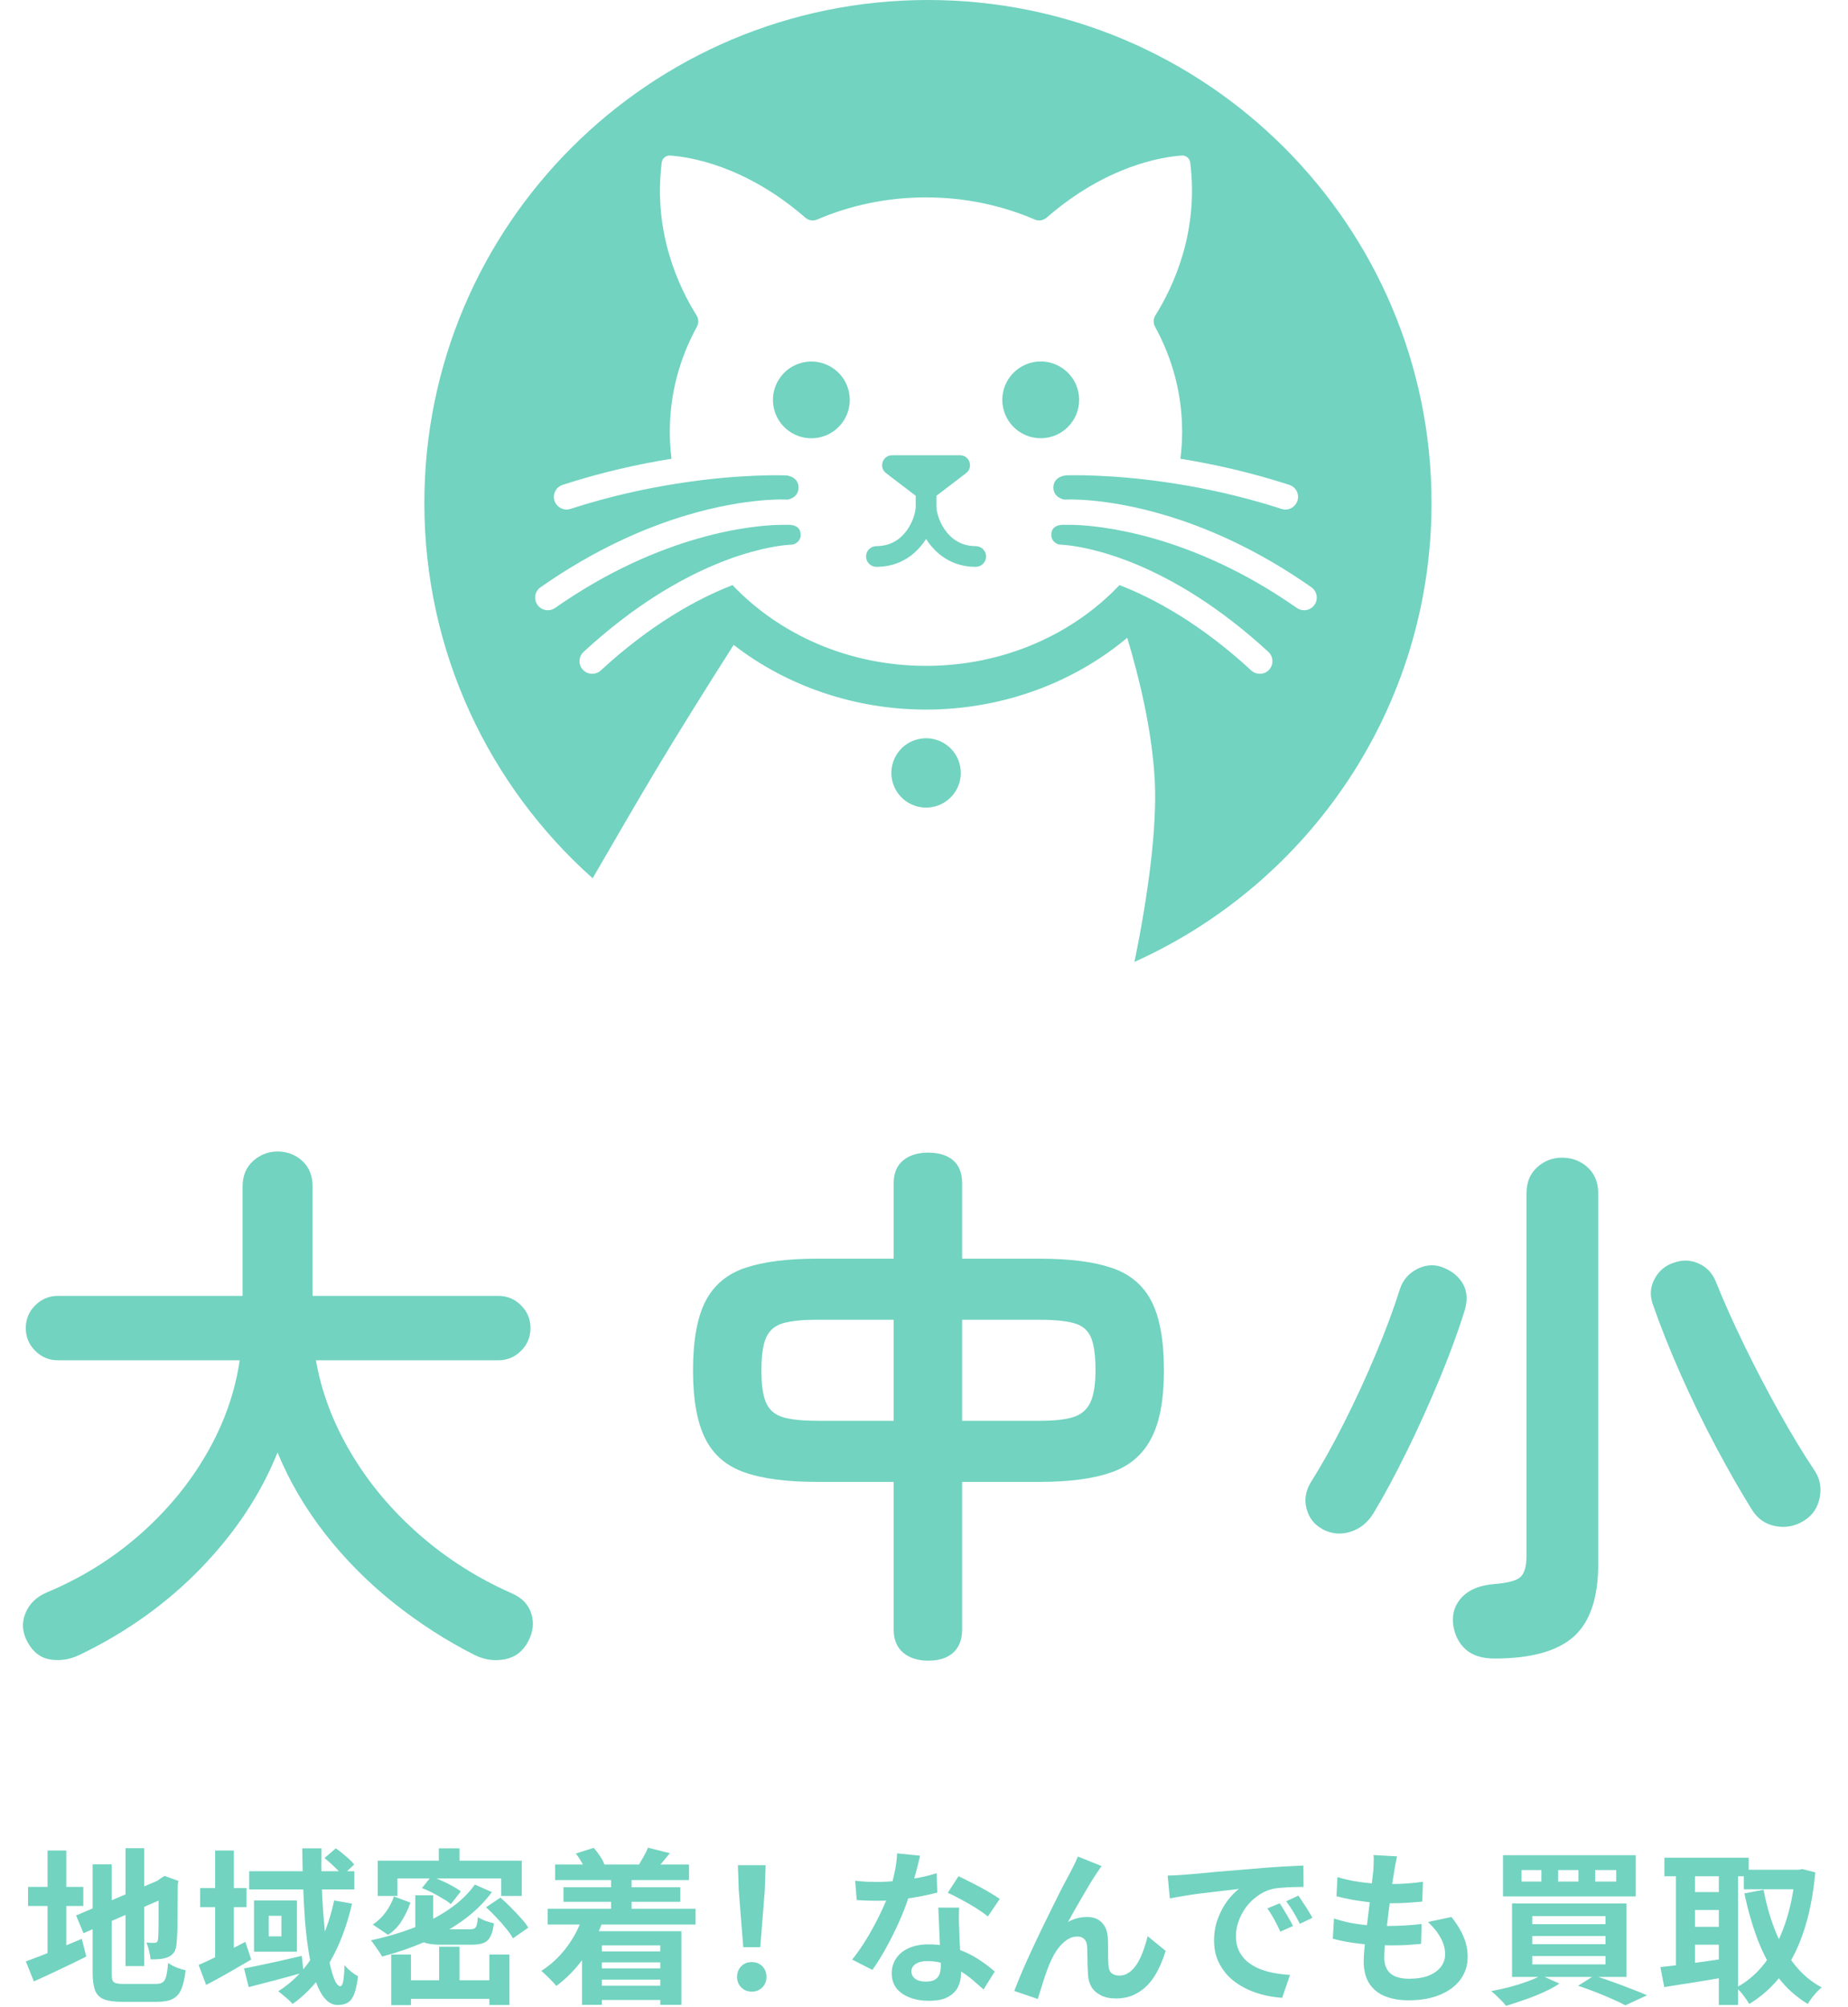 <svg width="152" height="165" viewBox="0 0 152 165" fill="none" xmlns="http://www.w3.org/2000/svg">
<path d="M39.063 136.083C36.715 134.898 34.491 133.465 32.387 131.792C30.283 130.118 28.408 128.231 26.762 126.131C25.117 124.03 23.805 121.794 22.828 119.419C21.457 122.829 19.368 125.984 16.565 128.892C13.758 131.799 10.437 134.181 6.597 136.035C5.804 136.429 4.996 136.567 4.174 136.447C3.351 136.323 2.712 135.84 2.254 134.988C1.825 134.196 1.773 133.412 2.092 132.636C2.411 131.859 2.998 131.289 3.854 130.925C6.687 129.74 9.227 128.164 11.466 126.202C13.706 124.24 15.543 122.026 16.975 119.558C18.406 117.093 19.323 114.519 19.717 111.841H4.775C4.042 111.841 3.418 111.582 2.9 111.064C2.381 110.547 2.122 109.924 2.122 109.192C2.122 108.461 2.381 107.838 2.9 107.32C3.418 106.803 4.042 106.544 4.775 106.544H19.954V97.551C19.954 96.67 20.243 95.968 20.822 95.45C21.401 94.933 22.073 94.674 22.832 94.674C23.591 94.674 24.301 94.933 24.865 95.45C25.428 95.968 25.71 96.67 25.71 97.551V106.544H40.98C41.712 106.544 42.336 106.803 42.855 107.32C43.373 107.838 43.632 108.461 43.632 109.192C43.632 109.924 43.373 110.547 42.855 111.064C42.336 111.582 41.712 111.841 40.98 111.841H25.985C26.443 114.459 27.401 116.999 28.866 119.464C30.328 121.929 32.195 124.161 34.468 126.153C36.738 128.145 39.293 129.766 42.126 131.015C42.949 131.379 43.474 131.934 43.704 132.681C43.933 133.427 43.846 134.178 43.452 134.939C43.024 135.761 42.385 136.256 41.532 136.421C40.679 136.586 39.856 136.474 39.063 136.08V136.083Z" fill="#71D3C0"/>
<path d="M76.343 136.537C75.49 136.537 74.803 136.316 74.284 135.877C73.766 135.434 73.506 134.804 73.506 133.982V121.839H67.198C64.729 121.839 62.745 121.58 61.254 121.062C59.758 120.544 58.676 119.618 58.008 118.279C57.335 116.939 57.001 115.067 57.001 112.662C57.001 110.258 57.343 108.303 58.03 106.979C58.718 105.655 59.804 104.743 61.299 104.24C62.791 103.738 64.759 103.486 67.198 103.486H73.506V97.277C73.506 96.456 73.766 95.833 74.284 95.405C74.803 94.978 75.486 94.768 76.343 94.768C77.2 94.768 77.914 94.981 78.402 95.405C78.891 95.833 79.135 96.456 79.135 97.277V103.486H85.537C87.975 103.486 89.941 103.738 91.436 104.24C92.928 104.743 94.021 105.655 94.705 106.979C95.392 108.303 95.734 110.198 95.734 112.662C95.734 115.127 95.385 116.939 94.682 118.279C93.98 119.618 92.882 120.544 91.391 121.062C89.895 121.58 87.945 121.839 85.537 121.839H79.135V133.982C79.135 134.804 78.891 135.434 78.402 135.877C77.914 136.32 77.23 136.537 76.343 136.537ZM67.198 116.815H73.506V108.506H67.198C66.041 108.506 65.124 108.596 64.455 108.78C63.782 108.963 63.313 109.342 63.039 109.92C62.764 110.498 62.625 111.413 62.625 112.659C62.625 113.904 62.753 114.737 63.012 115.33C63.272 115.923 63.73 116.32 64.384 116.515C65.037 116.714 65.977 116.812 67.194 116.812L67.198 116.815ZM79.131 116.815H85.533C86.691 116.815 87.6 116.718 88.254 116.519C88.907 116.32 89.381 115.926 89.67 115.334C89.959 114.741 90.106 113.852 90.106 112.662C90.106 111.413 89.974 110.502 89.719 109.924C89.46 109.346 88.994 108.963 88.325 108.783C87.652 108.6 86.724 108.509 85.537 108.509H79.135V116.819L79.131 116.815Z" fill="#71D3C0"/>
<path d="M108.772 125.718C108.099 125.354 107.667 124.799 107.468 124.053C107.269 123.306 107.386 122.586 107.81 121.884C108.693 120.485 109.61 118.849 110.553 116.977C111.496 115.105 112.375 113.203 113.183 111.271C113.991 109.339 114.637 107.595 115.125 106.045C115.37 105.254 115.866 104.676 116.61 104.312C117.357 103.948 118.097 103.933 118.826 104.267C119.529 104.571 120.036 105.021 120.359 105.614C120.679 106.206 120.716 106.915 120.472 107.737C119.954 109.41 119.277 111.26 118.439 113.286C117.602 115.311 116.704 117.304 115.742 119.266C114.78 121.228 113.859 122.942 112.976 124.401C112.518 125.163 111.894 125.673 111.101 125.932C110.309 126.191 109.531 126.123 108.768 125.726L108.772 125.718ZM122.903 136.358C121.896 136.358 121.111 136.106 120.547 135.604C119.984 135.101 119.638 134.411 119.518 133.525C119.428 132.644 119.679 131.897 120.273 131.289C120.867 130.682 121.742 130.329 122.903 130.239C124.03 130.149 124.755 129.95 125.075 129.646C125.394 129.342 125.556 128.764 125.556 127.913V98.103C125.556 97.222 125.845 96.513 126.424 95.98C127.002 95.447 127.69 95.181 128.483 95.181C129.275 95.181 130.008 95.447 130.587 95.98C131.165 96.513 131.455 97.222 131.455 98.103V128.599C131.455 131.368 130.782 133.353 129.444 134.557C128.103 135.757 125.924 136.361 122.907 136.361L122.903 136.358ZM148.37 125.035C147.637 125.493 146.852 125.636 146.014 125.471C145.176 125.306 144.526 124.84 144.071 124.079C143.158 122.619 142.189 120.928 141.167 119.01C140.145 117.093 139.179 115.109 138.263 113.053C137.35 110.997 136.572 109.043 135.929 107.186C135.685 106.454 135.745 105.764 136.114 105.107C136.478 104.454 137.012 104.019 137.714 103.805C138.413 103.562 139.093 103.592 139.747 103.896C140.401 104.199 140.866 104.702 141.141 105.404C141.749 106.927 142.512 108.63 143.425 110.517C144.338 112.404 145.308 114.261 146.33 116.088C147.352 117.915 148.317 119.513 149.234 120.882C149.692 121.554 149.835 122.304 149.67 123.141C149.501 123.978 149.069 124.612 148.366 125.035H148.37Z" fill="#71D3C0"/>
<path d="M67.461 35.951C69.16 35.55 70.212 33.851 69.811 32.155C69.41 30.459 67.708 29.409 66.01 29.809C64.311 30.21 63.259 31.909 63.66 33.605C64.061 35.301 65.763 36.351 67.461 35.951Z" fill="#71D3C0"/>
<path d="M85.6 36.03C87.346 36.03 88.76 34.617 88.76 32.875C88.76 31.132 87.346 29.72 85.6 29.72C83.855 29.72 82.441 31.132 82.441 32.875C82.441 34.617 83.855 36.03 85.6 36.03Z" fill="#71D3C0"/>
<path d="M72.086 46.606C74.058 46.606 75.392 45.537 76.17 44.31C76.948 45.537 78.278 46.606 80.254 46.606C80.724 46.606 81.107 46.223 81.107 45.754C81.107 45.285 80.724 44.903 80.254 44.903C77.797 44.903 77.023 42.393 77.023 41.684V40.761L79.461 38.9C80.085 38.424 79.747 37.43 78.961 37.43H73.378C72.593 37.43 72.255 38.424 72.878 38.9L75.317 40.761V41.684C75.317 42.393 74.543 44.903 72.086 44.903C71.616 44.903 71.233 45.285 71.233 45.754C71.233 46.223 71.616 46.606 72.086 46.606Z" fill="#71D3C0"/>
<path d="M76.629 66.362C78.186 66.11 79.243 64.645 78.99 63.091C78.738 61.537 77.271 60.481 75.714 60.734C74.158 60.986 73.1 62.45 73.353 64.005C73.606 65.559 75.073 66.615 76.629 66.362Z" fill="#71D3C0"/>
<path d="M117.744 41.357C117.744 18.518 99.198 0 76.324 0C53.45 0 34.904 18.518 34.904 41.357C34.904 53.621 40.25 64.635 48.745 72.21C50.496 69.182 52.33 66.031 53.806 63.551C55.7 60.374 58.191 56.401 60.344 53.021C64.751 56.434 70.346 58.34 76.17 58.34C82.317 58.34 88.208 56.213 92.717 52.435C93.72 55.77 94.787 60.175 94.986 64.287C95.163 67.997 94.468 73.474 93.307 79.086C107.712 72.611 117.744 58.153 117.744 41.357ZM104.391 55.065C104.184 55.286 103.906 55.399 103.624 55.399C103.372 55.399 103.117 55.309 102.918 55.125C98.721 51.261 94.911 49.202 92.082 48.106C88.219 52.173 82.523 54.746 76.166 54.746C69.809 54.746 64.113 52.173 60.25 48.106C57.421 49.205 53.607 51.265 49.414 55.125C49.215 55.309 48.96 55.399 48.708 55.399C48.426 55.399 48.148 55.286 47.941 55.065C47.551 54.641 47.577 53.985 48.002 53.595C52.108 49.813 55.869 47.652 58.822 46.418C60.325 45.788 61.622 45.401 62.644 45.161C64.177 44.801 65.101 44.775 65.206 44.775C65.206 44.775 65.999 44.595 65.83 43.754C65.725 43.229 65.172 43.15 64.872 43.147C64.755 43.147 64.672 43.154 64.672 43.154C64.642 43.154 63.545 43.105 61.693 43.36C60.539 43.518 59.089 43.795 57.417 44.276C54.16 45.206 50.06 46.902 45.657 49.986C45.477 50.113 45.266 50.173 45.06 50.173C44.733 50.173 44.41 50.019 44.207 49.73C43.876 49.261 43.989 48.612 44.462 48.282C48.945 45.146 53.108 43.364 56.482 42.359C59.018 41.605 61.111 41.282 62.565 41.151C63.891 41.031 64.688 41.068 64.793 41.076C64.793 41.076 65.68 40.937 65.68 40.081C65.68 39.17 64.68 39.087 64.68 39.087C64.654 39.087 63.688 39.046 62.05 39.114C60.464 39.181 58.24 39.354 55.621 39.77C53.036 40.179 50.06 40.824 46.923 41.841C46.818 41.875 46.709 41.894 46.6 41.894C46.16 41.894 45.751 41.612 45.608 41.173C45.432 40.626 45.732 40.04 46.277 39.864C49.523 38.813 52.578 38.142 55.234 37.718C55.14 36.986 55.092 36.244 55.092 35.49C55.092 32.387 55.896 29.461 57.32 26.865C57.481 26.572 57.47 26.212 57.293 25.931C55.768 23.5 53.716 19.035 54.426 13.367C54.468 13.022 54.772 12.767 55.118 12.789C56.726 12.902 61.306 13.607 66.239 17.895C66.506 18.128 66.886 18.188 67.212 18.049C69.929 16.882 72.961 16.229 76.162 16.229C79.363 16.229 82.395 16.882 85.112 18.049C85.439 18.188 85.818 18.128 86.085 17.895C91.015 13.607 95.595 12.898 97.207 12.789C97.552 12.767 97.857 13.022 97.898 13.367C98.608 19.035 96.553 23.5 95.031 25.931C94.855 26.212 94.843 26.572 95.005 26.865C96.429 29.461 97.233 32.387 97.233 35.49C97.233 36.244 97.184 36.986 97.09 37.718C99.747 38.146 102.801 38.813 106.047 39.864C106.596 40.04 106.897 40.629 106.716 41.173C106.574 41.612 106.164 41.894 105.724 41.894C105.619 41.894 105.51 41.879 105.401 41.841C102.264 40.824 99.292 40.179 96.703 39.77C94.084 39.354 91.864 39.181 90.275 39.114C88.636 39.042 87.671 39.084 87.644 39.087C87.644 39.087 86.645 39.17 86.645 40.081C86.645 40.933 87.532 41.076 87.532 41.076C87.637 41.068 88.43 41.031 89.76 41.151C91.214 41.282 93.307 41.601 95.843 42.359C99.221 43.364 103.384 45.142 107.862 48.282C108.332 48.612 108.448 49.261 108.118 49.73C107.915 50.019 107.592 50.173 107.265 50.173C107.058 50.173 106.848 50.113 106.667 49.986C102.264 46.902 98.165 45.21 94.907 44.276C93.235 43.799 91.785 43.522 90.632 43.36C88.775 43.105 87.682 43.15 87.652 43.154C87.652 43.154 87.573 43.143 87.453 43.147C87.152 43.147 86.604 43.229 86.495 43.754C86.326 44.591 87.118 44.775 87.118 44.775C87.224 44.775 88.148 44.801 89.681 45.161C90.703 45.401 91.995 45.788 93.502 46.418C96.451 47.652 100.212 49.813 104.323 53.595C104.747 53.985 104.774 54.641 104.383 55.065H104.391Z" fill="#71D3C0"/>
<path d="M10.324 151.954H11.862V161.646H10.324V151.954ZM6.261 157.486L13.372 154.452L13.962 155.866L6.865 158.942L6.261 157.486ZM7.62 153.285H9.185V162.182C9.185 162.447 9.203 162.648 9.24 162.786C9.285 162.914 9.377 163.001 9.514 163.046C9.661 163.092 9.871 163.115 10.146 163.115C10.228 163.115 10.356 163.115 10.53 163.115C10.713 163.115 10.915 163.115 11.134 163.115C11.363 163.115 11.587 163.115 11.807 163.115C12.036 163.115 12.237 163.115 12.411 163.115C12.594 163.115 12.731 163.115 12.823 163.115C13.07 163.115 13.258 163.069 13.386 162.978C13.514 162.886 13.61 162.717 13.674 162.47C13.738 162.223 13.789 161.861 13.825 161.385C13.999 161.513 14.223 161.637 14.498 161.756C14.781 161.866 15.038 161.944 15.267 161.989C15.193 162.639 15.079 163.152 14.923 163.527C14.768 163.902 14.534 164.172 14.223 164.337C13.912 164.502 13.491 164.584 12.96 164.584C12.869 164.584 12.722 164.584 12.521 164.584C12.319 164.584 12.095 164.584 11.848 164.584C11.601 164.584 11.354 164.584 11.107 164.584C10.86 164.584 10.635 164.584 10.434 164.584C10.242 164.584 10.105 164.584 10.022 164.584C9.4 164.584 8.91 164.515 8.553 164.378C8.205 164.241 7.963 163.998 7.826 163.651C7.688 163.303 7.62 162.813 7.62 162.182V153.285ZM13.056 154.631H12.946L13.235 154.425L13.537 154.233L14.676 154.645L14.621 154.919C14.621 155.569 14.617 156.164 14.608 156.704C14.608 157.235 14.603 157.706 14.594 158.118C14.594 158.521 14.585 158.859 14.566 159.134C14.557 159.408 14.543 159.614 14.525 159.752C14.507 160.072 14.438 160.324 14.319 160.507C14.2 160.681 14.036 160.813 13.825 160.905C13.624 160.996 13.386 161.051 13.111 161.07C12.846 161.088 12.603 161.097 12.384 161.097C12.365 160.886 12.324 160.649 12.26 160.383C12.196 160.109 12.123 159.884 12.04 159.71C12.159 159.72 12.283 159.729 12.411 159.738C12.539 159.738 12.635 159.738 12.699 159.738C12.782 159.738 12.846 159.72 12.892 159.683C12.946 159.646 12.983 159.564 13.001 159.436C13.011 159.372 13.02 159.225 13.029 158.996C13.038 158.768 13.043 158.461 13.043 158.077C13.043 157.683 13.043 157.203 13.043 156.635C13.052 156.059 13.056 155.39 13.056 154.631ZM2.307 155.139H6.851V156.704H2.307V155.139ZM3.913 152.146H5.451V161.248H3.913V152.146ZM2.128 161.262C2.504 161.124 2.943 160.96 3.446 160.767C3.95 160.566 4.48 160.346 5.039 160.109C5.606 159.871 6.169 159.637 6.727 159.408L7.098 160.864C6.366 161.23 5.62 161.591 4.86 161.948C4.11 162.305 3.419 162.625 2.787 162.909L2.128 161.262ZM16.461 155.235H20.277V156.8H16.461V155.235ZM17.697 152.146H19.234V161.358H17.697V152.146ZM16.337 161.55C16.823 161.349 17.408 161.074 18.095 160.726C18.79 160.379 19.486 160.022 20.181 159.655L20.662 161.111C20.049 161.468 19.417 161.834 18.767 162.209C18.127 162.575 17.523 162.905 16.955 163.197L16.337 161.55ZM20.497 153.848H29.146V155.345H20.497V153.848ZM20.072 161.838C20.474 161.765 20.932 161.674 21.445 161.564C21.966 161.454 22.515 161.335 23.092 161.207C23.669 161.07 24.245 160.937 24.822 160.809L24.973 162.168C24.204 162.387 23.421 162.603 22.625 162.813C21.829 163.014 21.106 163.202 20.456 163.376L20.072 161.838ZM24.863 151.967H26.442C26.423 152.883 26.428 153.798 26.455 154.713C26.483 155.628 26.529 156.512 26.593 157.363C26.657 158.205 26.735 158.987 26.826 159.71C26.927 160.424 27.037 161.051 27.156 161.591C27.284 162.131 27.416 162.552 27.554 162.854C27.7 163.156 27.847 163.307 27.993 163.307C28.094 163.307 28.172 163.175 28.226 162.909C28.281 162.635 28.318 162.191 28.336 161.577C28.492 161.761 28.67 161.934 28.872 162.099C29.082 162.264 29.274 162.392 29.448 162.484C29.375 163.088 29.274 163.564 29.146 163.911C29.018 164.259 28.844 164.502 28.625 164.639C28.414 164.776 28.13 164.845 27.773 164.845C27.38 164.845 27.032 164.671 26.73 164.323C26.437 163.985 26.181 163.504 25.961 162.882C25.751 162.259 25.572 161.536 25.426 160.713C25.288 159.889 25.179 158.996 25.096 158.035C25.023 157.074 24.968 156.081 24.931 155.056C24.895 154.022 24.872 152.992 24.863 151.967ZM26.689 152.764L27.622 151.967C27.888 152.15 28.167 152.37 28.46 152.626C28.753 152.874 28.977 153.098 29.133 153.299L28.172 154.191C28.016 153.99 27.796 153.757 27.512 153.491C27.229 153.217 26.954 152.974 26.689 152.764ZM27.485 156.251L28.954 156.512C28.533 158.351 27.915 159.971 27.101 161.372C26.295 162.763 25.284 163.893 24.067 164.763C23.993 164.671 23.884 164.557 23.737 164.419C23.591 164.291 23.44 164.163 23.284 164.035C23.138 163.907 23.005 163.802 22.886 163.719C24.094 162.959 25.073 161.944 25.824 160.671C26.574 159.39 27.128 157.917 27.485 156.251ZM22.103 157.514V159.202H23.147V157.514H22.103ZM20.895 156.251H24.424V160.465H20.895V156.251ZM32.4 155.921L33.759 156.429C33.585 156.933 33.352 157.422 33.059 157.898C32.775 158.374 32.395 158.768 31.919 159.079L30.656 158.228C31.077 157.962 31.434 157.624 31.727 157.212C32.029 156.8 32.254 156.37 32.4 155.921ZM34.157 155.825H35.626V158.159C35.626 158.36 35.676 158.489 35.777 158.543C35.878 158.598 36.107 158.626 36.464 158.626C36.537 158.626 36.669 158.626 36.862 158.626C37.054 158.626 37.264 158.626 37.493 158.626C37.722 158.626 37.937 158.626 38.139 158.626C38.349 158.626 38.505 158.626 38.605 158.626C38.788 158.626 38.926 158.603 39.017 158.557C39.109 158.511 39.173 158.415 39.209 158.269C39.255 158.122 39.287 157.907 39.305 157.624C39.461 157.724 39.667 157.825 39.923 157.926C40.189 158.017 40.422 158.086 40.623 158.132C40.569 158.598 40.472 158.96 40.335 159.216C40.207 159.472 40.015 159.651 39.758 159.752C39.511 159.843 39.177 159.889 38.756 159.889C38.674 159.889 38.55 159.889 38.386 159.889C38.221 159.889 38.038 159.889 37.837 159.889C37.635 159.889 37.429 159.889 37.219 159.889C37.008 159.889 36.821 159.889 36.656 159.889C36.5 159.889 36.386 159.889 36.313 159.889C35.736 159.889 35.292 159.839 34.981 159.738C34.67 159.637 34.455 159.463 34.336 159.216C34.217 158.969 34.157 158.626 34.157 158.187V155.825ZM34.706 155.235L35.475 154.274C35.75 154.375 36.038 154.493 36.34 154.631C36.651 154.768 36.944 154.915 37.219 155.07C37.493 155.217 37.722 155.363 37.905 155.509L37.081 156.553C36.917 156.406 36.697 156.255 36.422 156.1C36.157 155.935 35.873 155.775 35.571 155.619C35.278 155.464 34.99 155.336 34.706 155.235ZM39.978 156.814L41.159 156.017C41.433 156.255 41.717 156.521 42.01 156.814C42.303 157.107 42.577 157.399 42.834 157.692C43.099 157.976 43.305 158.241 43.452 158.489L42.188 159.367C42.06 159.129 41.873 158.859 41.626 158.557C41.388 158.255 41.122 157.953 40.829 157.651C40.546 157.34 40.262 157.061 39.978 156.814ZM39.058 154.947L40.459 155.564C39.8 156.452 38.99 157.239 38.029 157.926C37.077 158.603 36.038 159.184 34.912 159.669C33.786 160.154 32.624 160.552 31.425 160.864C31.361 160.745 31.274 160.603 31.164 160.438C31.055 160.273 30.94 160.109 30.821 159.944C30.711 159.77 30.606 159.633 30.505 159.532C31.704 159.276 32.848 158.942 33.938 158.53C35.027 158.109 36.011 157.601 36.889 157.006C37.777 156.411 38.5 155.724 39.058 154.947ZM36.12 160.054H37.795V163.664H36.12V160.054ZM32.18 160.699H33.8V164.859H32.18V160.699ZM40.253 160.699H41.9V164.845H40.253V160.699ZM33.004 162.813H41.118V164.337H33.004V162.813ZM36.093 151.967H37.795V153.917H36.093V151.967ZM31.068 152.983H42.916V155.88H41.227V154.439H32.688V155.88H31.068V152.983ZM45.662 153.299H56.672V154.576H45.662V153.299ZM46.348 155.166H55.958V156.361H46.348V155.166ZM48.778 160.438H54.997V161.344H48.778V160.438ZM48.778 161.838H54.997V162.758H48.778V161.838ZM48.764 163.266H55.162V164.433H48.764V163.266ZM45.044 156.937H57.208V158.228H45.044V156.937ZM50.261 154.233H51.95V157.967H50.261V154.233ZM47.364 152.393L48.833 151.926C49.016 152.128 49.19 152.356 49.355 152.613C49.52 152.86 49.639 153.084 49.712 153.285L48.188 153.848C48.124 153.647 48.014 153.409 47.858 153.134C47.703 152.86 47.538 152.613 47.364 152.393ZM53.295 151.913L55.093 152.366C54.883 152.631 54.677 152.883 54.476 153.121C54.283 153.349 54.114 153.546 53.968 153.711L52.567 153.285C52.695 153.075 52.828 152.846 52.965 152.599C53.112 152.343 53.222 152.114 53.295 151.913ZM47.941 157.555L49.575 157.953C49.181 159.07 48.65 160.09 47.982 161.015C47.314 161.93 46.572 162.685 45.758 163.28C45.675 163.17 45.556 163.037 45.401 162.882C45.255 162.726 45.099 162.571 44.934 162.415C44.779 162.259 44.641 162.136 44.522 162.044C45.3 161.55 45.987 160.914 46.582 160.136C47.176 159.349 47.63 158.489 47.941 157.555ZM47.872 158.777H56.041V164.831H54.311V159.944H49.506V164.831H47.872V158.777ZM61.134 160.095L60.763 155.4L60.695 153.354H62.974L62.905 155.4L62.534 160.095H61.134ZM61.834 163.747C61.486 163.747 61.198 163.632 60.969 163.403C60.74 163.175 60.626 162.886 60.626 162.538C60.626 162.182 60.74 161.889 60.969 161.66C61.198 161.431 61.486 161.317 61.834 161.317C62.182 161.317 62.47 161.431 62.699 161.66C62.928 161.889 63.042 162.182 63.042 162.538C63.042 162.886 62.928 163.175 62.699 163.403C62.47 163.632 62.182 163.747 61.834 163.747ZM70.34 154.631C70.633 154.667 70.944 154.695 71.273 154.713C71.612 154.722 71.909 154.727 72.166 154.727C72.733 154.727 73.305 154.695 73.882 154.631C74.468 154.567 75.031 154.484 75.57 154.384C76.111 154.274 76.6 154.15 77.04 154.013L77.094 155.606C76.701 155.706 76.23 155.811 75.68 155.921C75.14 156.022 74.568 156.109 73.964 156.182C73.36 156.246 72.765 156.278 72.18 156.278C71.905 156.278 71.626 156.274 71.342 156.264C71.058 156.255 70.766 156.242 70.463 156.223L70.34 154.631ZM75.68 152.571C75.625 152.8 75.552 153.098 75.461 153.464C75.369 153.83 75.264 154.214 75.145 154.617C75.035 155.02 74.916 155.418 74.788 155.811C74.587 156.47 74.321 157.171 73.992 157.912C73.662 158.653 73.305 159.376 72.921 160.081C72.537 160.786 72.147 161.413 71.754 161.962L70.093 161.111C70.404 160.726 70.711 160.301 71.013 159.834C71.315 159.367 71.598 158.887 71.864 158.392C72.129 157.898 72.367 157.422 72.578 156.965C72.797 156.498 72.971 156.077 73.099 155.702C73.273 155.217 73.424 154.677 73.552 154.082C73.69 153.478 73.767 152.91 73.786 152.379L75.68 152.571ZM78.893 156.841C78.874 157.134 78.865 157.427 78.865 157.72C78.874 158.003 78.884 158.296 78.893 158.598C78.902 158.809 78.911 159.079 78.92 159.408C78.939 159.729 78.957 160.072 78.975 160.438C78.993 160.795 79.007 161.138 79.016 161.468C79.035 161.788 79.044 162.044 79.044 162.236C79.044 162.657 78.957 163.042 78.783 163.39C78.609 163.728 78.33 163.998 77.946 164.2C77.57 164.401 77.053 164.502 76.394 164.502C75.827 164.502 75.314 164.415 74.857 164.241C74.399 164.076 74.033 163.829 73.758 163.499C73.484 163.161 73.347 162.74 73.347 162.236C73.347 161.788 73.465 161.385 73.703 161.028C73.941 160.662 74.285 160.379 74.733 160.177C75.191 159.967 75.74 159.861 76.38 159.861C77.186 159.861 77.927 159.976 78.605 160.205C79.282 160.424 79.891 160.708 80.43 161.056C80.97 161.404 81.433 161.751 81.817 162.099L80.897 163.568C80.65 163.348 80.366 163.101 80.046 162.827C79.735 162.552 79.382 162.296 78.989 162.058C78.605 161.82 78.183 161.623 77.726 161.468C77.277 161.312 76.792 161.234 76.271 161.234C75.877 161.234 75.561 161.312 75.323 161.468C75.085 161.623 74.966 161.825 74.966 162.072C74.966 162.328 75.067 162.534 75.269 162.689C75.479 162.845 75.772 162.923 76.147 162.923C76.458 162.923 76.705 162.873 76.888 162.772C77.072 162.662 77.2 162.511 77.273 162.319C77.346 162.117 77.383 161.893 77.383 161.646C77.383 161.436 77.374 161.138 77.355 160.754C77.337 160.369 77.314 159.944 77.287 159.477C77.268 159.01 77.25 158.543 77.232 158.077C77.213 157.61 77.195 157.198 77.177 156.841H78.893ZM81.254 157.569C80.989 157.349 80.659 157.116 80.266 156.869C79.872 156.621 79.465 156.388 79.044 156.168C78.632 155.94 78.27 155.757 77.959 155.619L78.838 154.26C79.085 154.37 79.364 154.507 79.675 154.672C79.996 154.828 80.316 154.992 80.636 155.166C80.966 155.34 81.268 155.514 81.543 155.688C81.826 155.853 82.055 155.999 82.229 156.127L81.254 157.569ZM90.605 153.423C90.541 153.514 90.468 153.619 90.386 153.738C90.312 153.848 90.239 153.958 90.166 154.068C90.001 154.315 89.818 154.603 89.617 154.933C89.425 155.253 89.223 155.596 89.013 155.962C88.802 156.319 88.597 156.676 88.395 157.033C88.203 157.39 88.02 157.72 87.846 158.022C88.102 157.875 88.363 157.77 88.629 157.706C88.894 157.642 89.159 157.61 89.425 157.61C89.937 157.61 90.34 157.765 90.633 158.077C90.935 158.379 91.1 158.818 91.127 159.395C91.136 159.596 91.141 159.839 91.141 160.122C91.141 160.406 91.141 160.69 91.141 160.973C91.15 161.257 91.164 161.495 91.182 161.687C91.21 161.953 91.306 162.145 91.47 162.264C91.644 162.374 91.846 162.429 92.074 162.429C92.367 162.429 92.633 162.342 92.871 162.168C93.118 161.994 93.337 161.756 93.53 161.454C93.722 161.143 93.887 160.795 94.024 160.411C94.17 160.017 94.294 159.61 94.394 159.189L95.877 160.397C95.639 161.175 95.337 161.861 94.971 162.456C94.605 163.042 94.157 163.495 93.626 163.815C93.104 164.145 92.491 164.309 91.786 164.309C91.283 164.309 90.862 164.218 90.523 164.035C90.184 163.861 89.933 163.632 89.768 163.348C89.603 163.056 89.512 162.74 89.493 162.401C89.475 162.154 89.461 161.88 89.452 161.577C89.452 161.275 89.448 160.983 89.439 160.699C89.439 160.406 89.429 160.168 89.411 159.985C89.393 159.747 89.315 159.559 89.178 159.422C89.04 159.285 88.848 159.216 88.601 159.216C88.299 159.216 88.011 159.312 87.736 159.504C87.462 159.697 87.21 159.948 86.981 160.26C86.761 160.571 86.569 160.914 86.404 161.289C86.313 161.491 86.217 161.728 86.116 162.003C86.016 162.278 85.919 162.561 85.828 162.854C85.736 163.147 85.649 163.422 85.567 163.678C85.485 163.943 85.416 164.168 85.361 164.351L83.425 163.692C83.599 163.234 83.81 162.712 84.057 162.127C84.313 161.532 84.592 160.909 84.894 160.26C85.196 159.61 85.503 158.964 85.814 158.324C86.125 157.683 86.423 157.079 86.707 156.512C86.99 155.935 87.242 155.436 87.462 155.015C87.69 154.585 87.864 154.26 87.983 154.04C88.075 153.857 88.18 153.651 88.299 153.423C88.418 153.194 88.537 152.933 88.656 152.64L90.605 153.423ZM96.042 154.205C96.317 154.196 96.578 154.187 96.825 154.178C97.072 154.159 97.26 154.146 97.388 154.137C97.671 154.118 98.019 154.091 98.431 154.054C98.852 154.008 99.319 153.963 99.831 153.917C100.353 153.871 100.907 153.825 101.493 153.78C102.078 153.734 102.687 153.684 103.318 153.629C103.794 153.583 104.266 153.546 104.733 153.519C105.208 153.482 105.657 153.455 106.078 153.436C106.508 153.409 106.883 153.391 107.204 153.381L107.217 155.139C106.97 155.139 106.687 155.143 106.366 155.152C106.046 155.162 105.726 155.18 105.405 155.207C105.094 155.226 104.815 155.267 104.568 155.331C104.156 155.441 103.772 155.628 103.415 155.894C103.058 156.15 102.746 156.457 102.481 156.814C102.225 157.161 102.023 157.541 101.877 157.953C101.731 158.356 101.657 158.763 101.657 159.175C101.657 159.623 101.735 160.022 101.891 160.369C102.055 160.708 102.275 161.001 102.55 161.248C102.833 161.486 103.163 161.687 103.538 161.852C103.913 162.008 104.316 162.127 104.746 162.209C105.186 162.291 105.639 162.346 106.105 162.374L105.46 164.255C104.884 164.218 104.321 164.126 103.772 163.98C103.232 163.834 102.724 163.632 102.248 163.376C101.772 163.12 101.355 162.808 100.998 162.442C100.651 162.067 100.371 161.642 100.161 161.166C99.96 160.681 99.859 160.141 99.859 159.546C99.859 158.887 99.964 158.283 100.175 157.733C100.385 157.175 100.646 156.69 100.957 156.278C101.277 155.857 101.593 155.532 101.904 155.303C101.648 155.34 101.337 155.377 100.971 155.413C100.614 155.45 100.225 155.496 99.804 155.551C99.392 155.596 98.971 155.647 98.541 155.702C98.111 155.757 97.694 155.821 97.292 155.894C96.898 155.958 96.541 156.022 96.221 156.086L96.042 154.205ZM105.254 156.484C105.373 156.649 105.497 156.846 105.625 157.074C105.762 157.294 105.895 157.518 106.023 157.747C106.151 157.967 106.261 158.168 106.352 158.351L105.309 158.818C105.135 158.434 104.966 158.095 104.801 157.802C104.646 157.509 104.458 157.212 104.238 156.91L105.254 156.484ZM106.792 155.853C106.911 156.017 107.039 156.21 107.176 156.429C107.323 156.64 107.465 156.859 107.602 157.088C107.739 157.308 107.853 157.505 107.945 157.679L106.915 158.173C106.732 157.807 106.554 157.482 106.38 157.198C106.215 156.914 106.018 156.621 105.79 156.319L106.792 155.853ZM114.91 152.626C114.855 152.874 114.809 153.093 114.773 153.285C114.736 153.478 114.704 153.665 114.677 153.848C114.64 154.04 114.594 154.32 114.539 154.686C114.494 155.043 114.439 155.45 114.375 155.908C114.32 156.356 114.26 156.827 114.196 157.322C114.141 157.807 114.086 158.283 114.031 158.749C113.977 159.216 113.931 159.642 113.894 160.026C113.867 160.411 113.853 160.717 113.853 160.946C113.853 161.513 114.022 161.948 114.361 162.25C114.709 162.543 115.221 162.689 115.899 162.689C116.539 162.689 117.079 162.603 117.518 162.429C117.958 162.246 118.292 162.003 118.521 161.701C118.749 161.399 118.864 161.06 118.864 160.685C118.864 160.218 118.74 159.765 118.493 159.326C118.255 158.878 117.907 158.443 117.45 158.022L119.386 157.61C119.843 158.187 120.177 158.736 120.388 159.257C120.607 159.77 120.717 160.319 120.717 160.905C120.717 161.591 120.52 162.204 120.127 162.744C119.733 163.284 119.171 163.705 118.438 164.007C117.715 164.309 116.85 164.46 115.844 164.46C115.13 164.46 114.494 164.351 113.935 164.131C113.377 163.911 112.942 163.564 112.631 163.088C112.32 162.612 112.164 161.994 112.164 161.234C112.164 160.951 112.187 160.575 112.233 160.109C112.279 159.633 112.334 159.111 112.398 158.543C112.471 157.967 112.544 157.386 112.617 156.8C112.691 156.205 112.755 155.642 112.81 155.111C112.874 154.58 112.924 154.123 112.961 153.738C112.979 153.418 112.988 153.176 112.988 153.011C112.997 152.837 112.993 152.672 112.974 152.517L114.91 152.626ZM110.009 154.329C110.421 154.457 110.869 154.567 111.354 154.658C111.839 154.741 112.338 154.805 112.851 154.85C113.363 154.887 113.848 154.905 114.306 154.905C114.846 154.905 115.349 154.887 115.816 154.85C116.283 154.814 116.69 154.768 117.038 154.713L116.983 156.347C116.571 156.383 116.159 156.416 115.747 156.443C115.336 156.47 114.841 156.484 114.265 156.484C113.798 156.484 113.313 156.461 112.81 156.416C112.306 156.361 111.807 156.292 111.313 156.21C110.819 156.118 110.357 156.017 109.927 155.908L110.009 154.329ZM109.721 157.733C110.215 157.898 110.714 158.026 111.217 158.118C111.73 158.209 112.233 158.273 112.727 158.31C113.231 158.338 113.711 158.351 114.169 158.351C114.59 158.351 115.043 158.338 115.528 158.31C116.022 158.283 116.489 158.241 116.928 158.187L116.887 159.82C116.503 159.857 116.109 159.889 115.706 159.916C115.304 159.935 114.887 159.944 114.457 159.944C113.542 159.944 112.663 159.898 111.821 159.806C110.979 159.706 110.247 159.569 109.625 159.395L109.721 157.733ZM131.203 153.752V154.699H132.933V153.752H131.203ZM128.155 153.752V154.699H129.83V153.752H128.155ZM125.149 153.752V154.699H126.782V153.752H125.149ZM123.625 152.53H134.539V155.921H123.625V152.53ZM126.027 159.175V159.848H132.054V159.175H126.027ZM126.027 160.822V161.509H132.054V160.822H126.027ZM126.027 157.541V158.2H132.054V157.541H126.027ZM124.366 156.498H133.784V162.538H124.366V156.498ZM129.803 163.266L131.12 162.429C131.633 162.593 132.155 162.772 132.686 162.964C133.226 163.156 133.738 163.348 134.223 163.541C134.708 163.724 135.125 163.893 135.472 164.049L133.688 164.872C133.404 164.717 133.052 164.547 132.631 164.364C132.219 164.181 131.77 163.994 131.285 163.802C130.8 163.609 130.306 163.431 129.803 163.266ZM126.768 162.415L128.265 163.088C127.89 163.335 127.45 163.573 126.947 163.802C126.444 164.03 125.922 164.236 125.382 164.419C124.851 164.612 124.348 164.776 123.872 164.914C123.78 164.795 123.661 164.657 123.515 164.502C123.368 164.355 123.217 164.209 123.062 164.062C122.906 163.916 122.769 163.797 122.65 163.705C123.144 163.614 123.648 163.504 124.16 163.376C124.673 163.239 125.153 163.088 125.602 162.923C126.059 162.758 126.448 162.589 126.768 162.415ZM143.435 153.725H148.117V155.331H143.435V153.725ZM136.9 152.736H143.833V154.26H136.9V152.736ZM138.712 155.564H142.007V157.033H138.712V155.564ZM138.712 158.42H142.007V159.889H138.712V158.42ZM147.663 153.725H147.952L148.24 153.67L149.311 153.944C149.137 155.802 148.817 157.422 148.35 158.804C147.892 160.186 147.293 161.367 146.551 162.346C145.81 163.326 144.918 164.131 143.874 164.763C143.755 164.552 143.591 164.309 143.38 164.035C143.179 163.769 142.987 163.564 142.804 163.417C143.719 162.932 144.51 162.25 145.179 161.372C145.847 160.484 146.391 159.427 146.812 158.2C147.242 156.965 147.526 155.592 147.663 154.082V153.725ZM145.055 155.372C145.275 156.553 145.59 157.665 146.002 158.708C146.414 159.752 146.936 160.676 147.567 161.481C148.199 162.287 148.954 162.927 149.833 163.403C149.714 163.504 149.576 163.632 149.421 163.788C149.274 163.953 149.137 164.117 149.009 164.282C148.881 164.456 148.776 164.616 148.693 164.763C147.732 164.177 146.913 163.44 146.236 162.552C145.568 161.664 145.014 160.639 144.575 159.477C144.135 158.315 143.769 157.047 143.476 155.674L145.055 155.372ZM137.848 153.354H139.413V162.333H137.848V153.354ZM141.376 153.354H142.955V164.845H141.376V153.354ZM136.571 161.728C137.028 161.683 137.545 161.623 138.122 161.55C138.708 161.477 139.326 161.394 139.975 161.303C140.634 161.211 141.284 161.12 141.925 161.028L142.007 162.538C141.12 162.694 140.223 162.845 139.316 162.992C138.41 163.129 137.6 163.257 136.887 163.376L136.571 161.728Z" fill="#71D3C0"/>
</svg>

